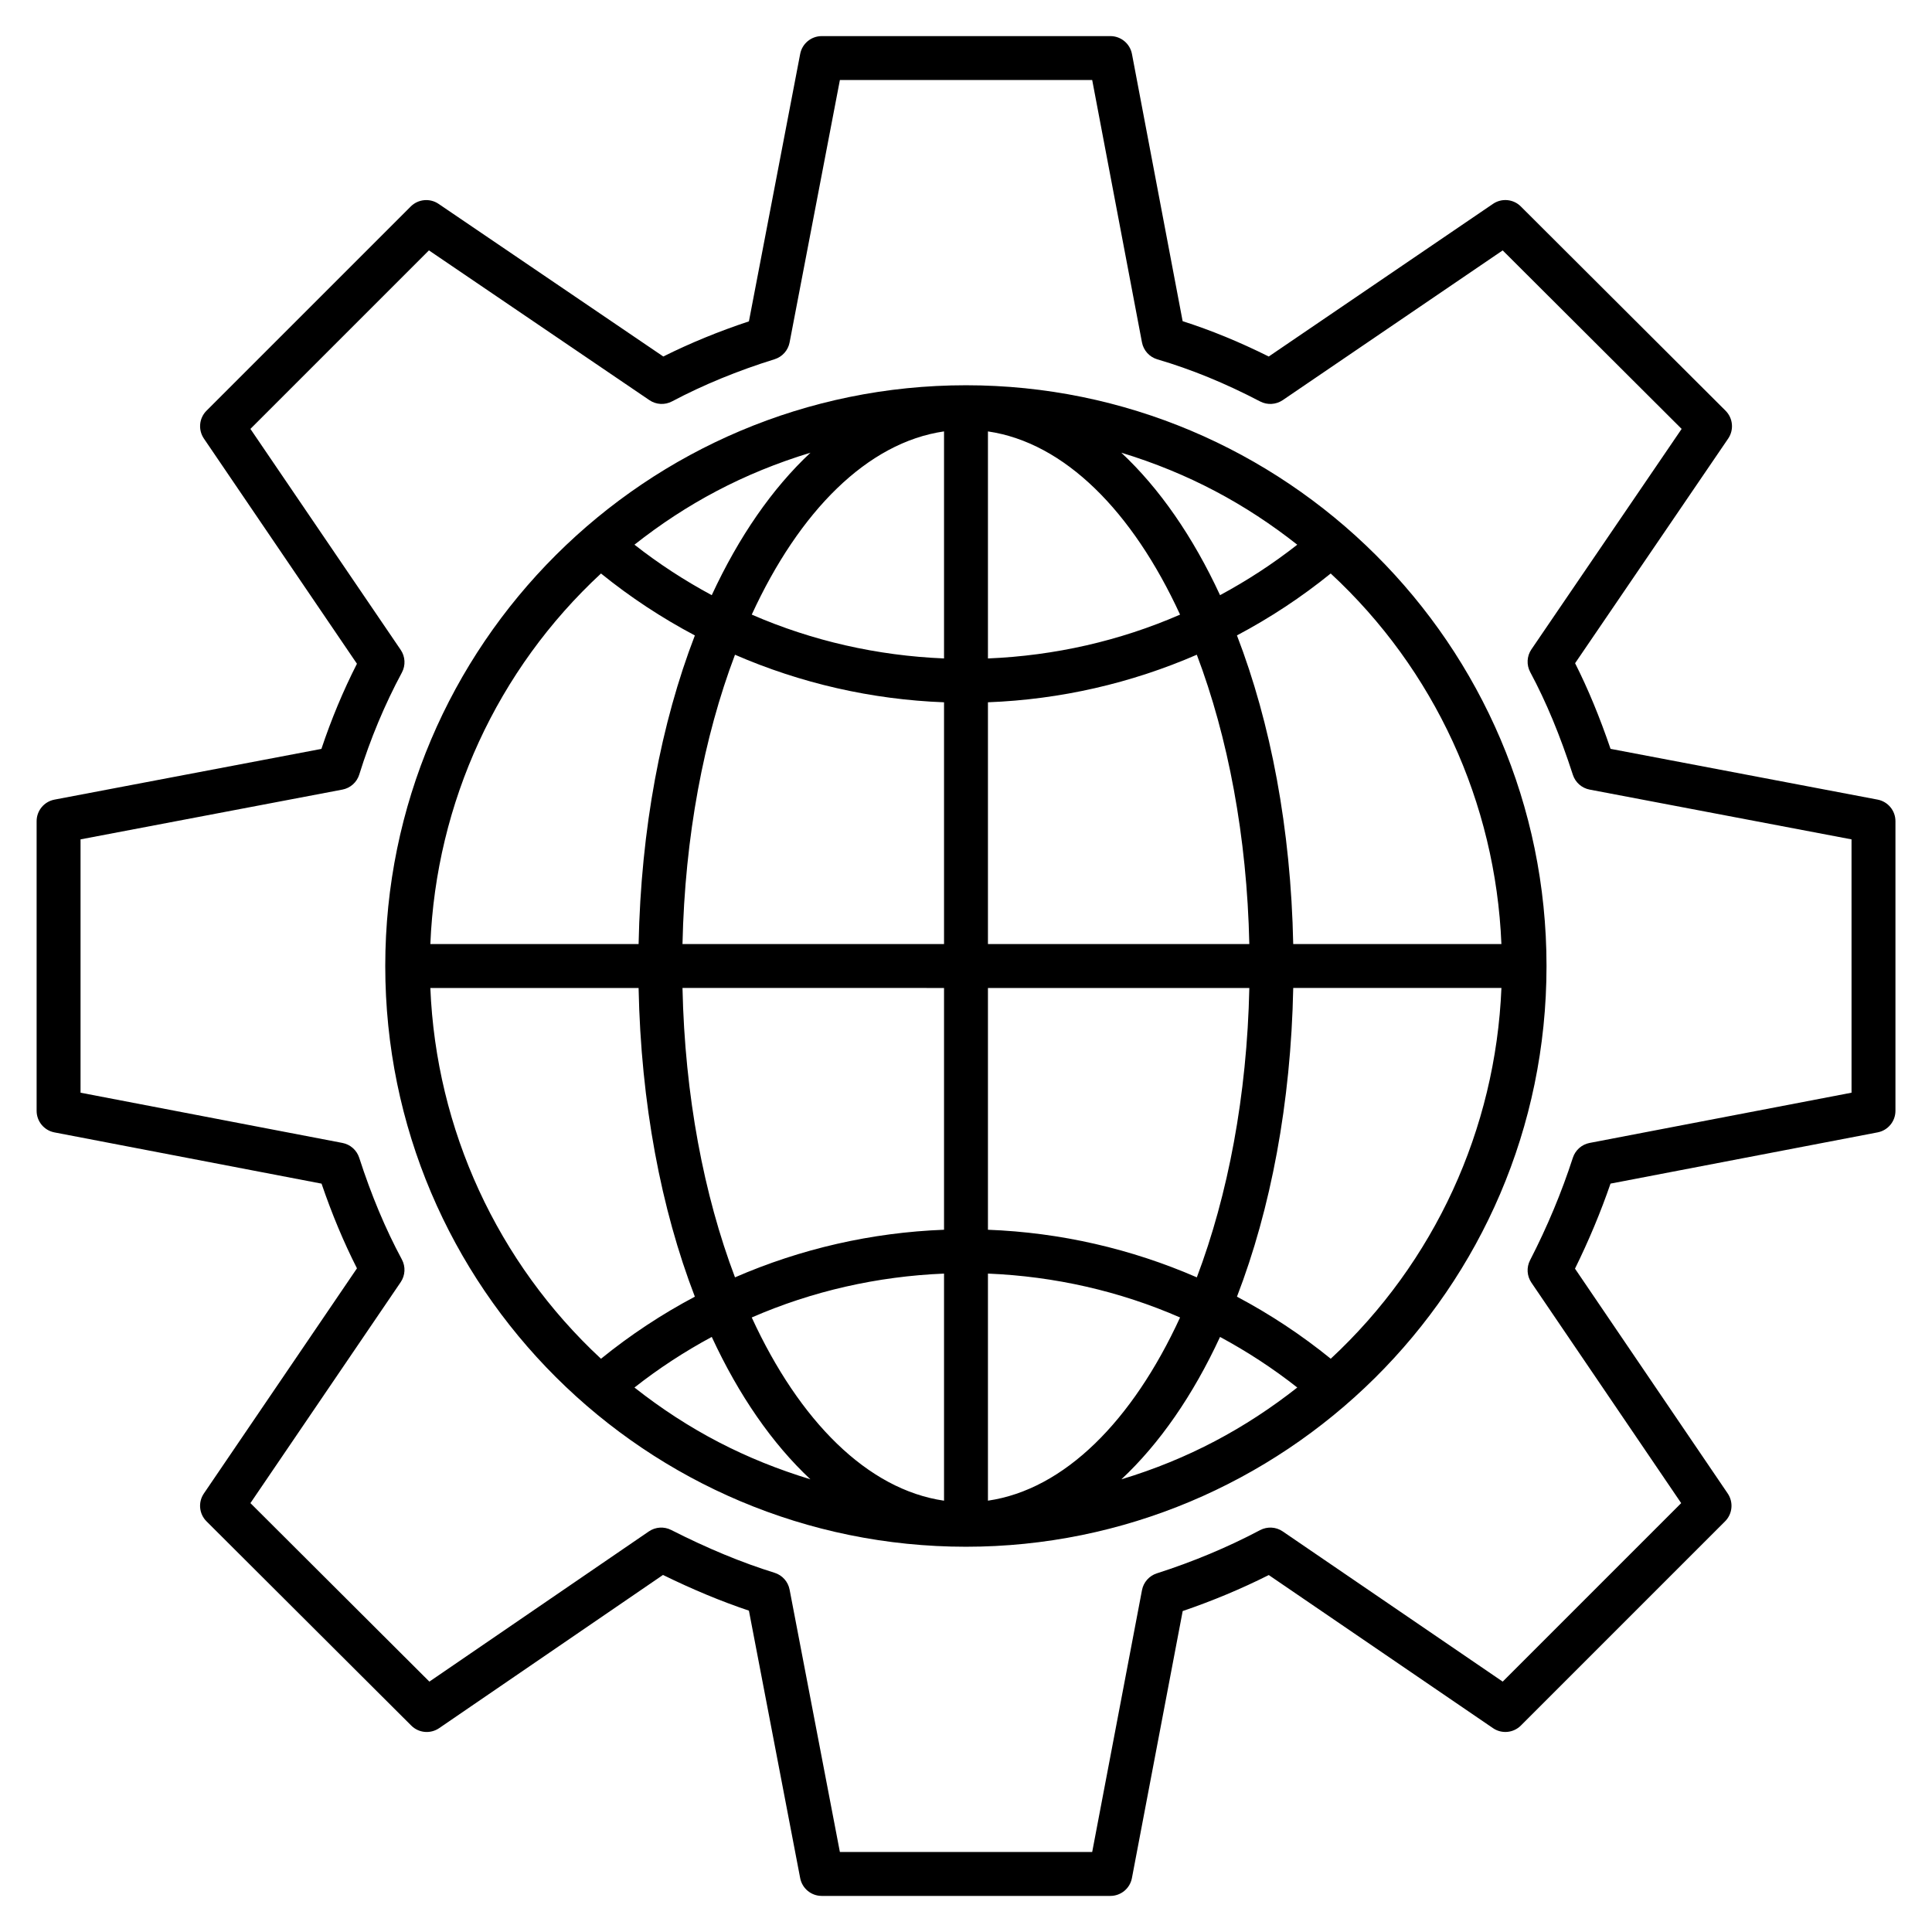 <?xml version="1.0" encoding="UTF-8"?>
<svg width="1200pt" height="1200pt" version="1.1" viewBox="0 0 1200 1200" xmlns="http://www.w3.org/2000/svg">
 <g>
  <path d="m600 239.29c-198.37 0-360.71 161.03-360.71 360.71 0 199.98 162.33 360.71 360.71 360.71 196.2 0 360.57-159.02 360.57-360.71 0-200.18-162.96-360.71-360.57-360.71zm332.55 347.08h-129.31c-1.449-71.57-13.965-137.25-34.949-191.71 20.512-10.852 40-23.688 58.238-38.453 64.445 59.676 102.43 142.24 106.02 230.16zm-236.04 332.47c23.684-22.129 44.492-52.188 61.281-88.445 16.781 9.051 32.855 19.504 47.973 31.422-32.113 25.258-67.574 44.434-109.25 57.023zm-302.44-57.02c15.129-11.922 31.223-22.383 48.016-31.434 16.789 36.254 37.59 66.312 61.273 88.441-40.152-12.234-75.324-30.281-109.29-57.008zm109.34-580.64c-23.707 22.137-44.527 52.211-61.332 88.496-16.789-9.031-32.875-19.473-48.008-31.363 32.305-25.465 67.516-44.414 109.34-57.133zm302.34 57.148c-15.121 11.879-31.191 22.312-47.957 31.344-16.805-36.289-37.633-66.367-61.344-88.5 41.93 12.777 77.328 31.941 109.3 57.156zm-192.12-70.367c47.535 6.949 89.777 49.559 119.33 113.79-37.52 16.352-77.957 25.527-119.33 27.227zm-27.273-0.012v141.02c-41.41-1.699-81.887-10.875-119.43-27.23 29.57-64.27 71.855-106.89 119.43-113.79zm0 168.26v150.17h-162.45c1.441-66.844 13.262-128.59 32.609-179.71 40.848 17.734 84.797 27.828 129.84 29.539zm0 177.44v150.17c-45.062 1.711-89.012 11.816-129.84 29.566-19.355-51.121-31.172-112.88-32.609-179.74zm0 177.4v141.06c-47.578-6.902-89.867-49.527-119.44-113.8 37.527-16.367 78.004-25.555 119.44-27.254zm27.273 141.05v-141.05c41.383 1.703 81.824 10.891 119.33 27.258-29.551 64.23-71.793 106.84-119.33 113.79zm0-168.28v-150.17h162.35c-1.441 66.855-13.258 128.62-32.609 179.74-40.805-17.75-84.715-27.855-129.74-29.566zm0-177.45v-150.17c45.004-1.711 88.91-11.809 129.73-29.543 19.352 51.113 31.172 112.87 32.613 179.71zm-240.34-230.16c18.254 14.773 37.766 27.617 58.301 38.473-20.98 54.457-33.496 120.13-34.945 191.69h-129.35c3.598-87.902 41.555-170.46 105.99-230.16zm-105.99 257.44h129.34c1.445 71.582 13.961 137.27 34.949 191.74-20.543 10.879-40.055 23.75-58.305 38.559-64.41-59.828-102.39-142.44-105.99-230.3zm559.25 230.29c-18.234-14.801-37.73-27.672-58.254-38.547 20.992-54.469 33.508-120.16 34.953-191.75h129.31c-3.602 87.859-41.574 170.46-106.01 230.29z"/>
  <path d="m1166.2 496.65-165.86-31.527c-6.731-19.727-13.973-37.25-22.016-53.188l95.082-139.53c3.691-5.422 3-12.703-1.652-17.328l-127.13-126.83c-4.617-4.644-11.895-5.301-17.293-1.625l-139.29 94.816c-18.129-9.039-35.742-16.273-53.48-21.953l-31.48-165.96c-1.227-6.438-6.856-11.098-13.406-11.098h-179.28c-6.535 0-12.16 4.644-13.387 11.07l-31.836 166.1c-18.766 6.223-36.594 13.539-53.18 21.832l-139.59-94.809c-5.379-3.66-12.66-2.977-17.293 1.641l-126.83 126.83c-4.633 4.625-5.309 11.887-1.633 17.305l95.062 139.87c-8.559 16.816-15.945 34.543-22.07 52.887l-165.79 31.508c-6.445 1.223-11.098 6.84-11.098 13.395v179.91c0 6.543 4.652 12.16 11.062 13.387l165.91 31.828c6.516 19.043 13.762 36.383 22 52.609l-95.082 139.84c-3.691 5.422-3 12.695 1.652 17.32l127.15 126.83c4.633 4.652 11.914 5.301 17.328 1.605l139.03-95.152c18.59 9.102 36.184 16.406 53.371 22.176l31.836 166.11c1.227 6.426 6.856 11.07 13.387 11.07h179.28c6.551 0 12.18-4.652 13.387-11.09l31.535-165.85c18.555-6.32 36.473-13.816 53.461-22.355l139.26 95.082c5.398 3.719 12.711 3.027 17.328-1.617l126.83-126.83c4.633-4.625 5.309-11.887 1.633-17.305l-94.852-139.64c8.523-17.305 15.926-35.004 22.07-52.816l165.91-31.828c6.41-1.227 11.062-6.844 11.062-13.387v-179.91c0.004-6.543-4.648-12.16-11.094-13.387zm-16.176 182.04-162.68 31.207c-4.883 0.934-8.859 4.449-10.406 9.18-6.961 21.5-15.91 42.934-26.598 63.699-2.289 4.438-1.953 9.773 0.852 13.902l93.023 136.94-110.86 110.86-136.63-93.289c-4.172-2.859-9.586-3.152-14.062-0.797-20.047 10.609-41.621 19.637-64.117 26.84-4.758 1.527-8.309 5.531-9.234 10.441l-30.93 162.64h-156.71l-31.234-162.97c-0.941-4.945-4.527-8.969-9.34-10.457-20.438-6.348-41.441-15.047-64.223-26.598-4.402-2.246-9.746-1.918-13.867 0.906l-136.31 93.285-111.15-110.87 93.324-137.23c2.859-4.207 3.144-9.652 0.727-14.125-10.211-19.008-18.875-39.664-26.492-63.176-1.547-4.734-5.523-8.246-10.406-9.18l-162.67-31.203v-157.35l162.64-30.914c4.953-0.941 8.984-4.535 10.477-9.348 6.906-22.211 15.82-43.52 26.457-63.324 2.434-4.492 2.133-9.969-0.762-14.18l-93.305-137.18 110.88-110.88 136.93 93.012c4.156 2.844 9.57 3.152 14.047 0.789 19.391-10.262 40.82-19.078 63.707-26.188 4.812-1.5 8.398-5.512 9.34-10.457l31.234-162.97h156.71l30.914 162.95c0.957 5.035 4.652 9.102 9.57 10.547 21.109 6.195 41.992 14.754 63.867 26.164 4.402 2.301 9.785 2 13.973-0.816l136.64-93.023 111.15 110.88-93.305 136.92c-2.859 4.199-3.144 9.652-0.746 14.125 9.871 18.402 18.555 39.266 26.492 63.797 1.547 4.734 5.539 8.258 10.441 9.188l162.64 30.914z"/>
 </g>
</svg>
